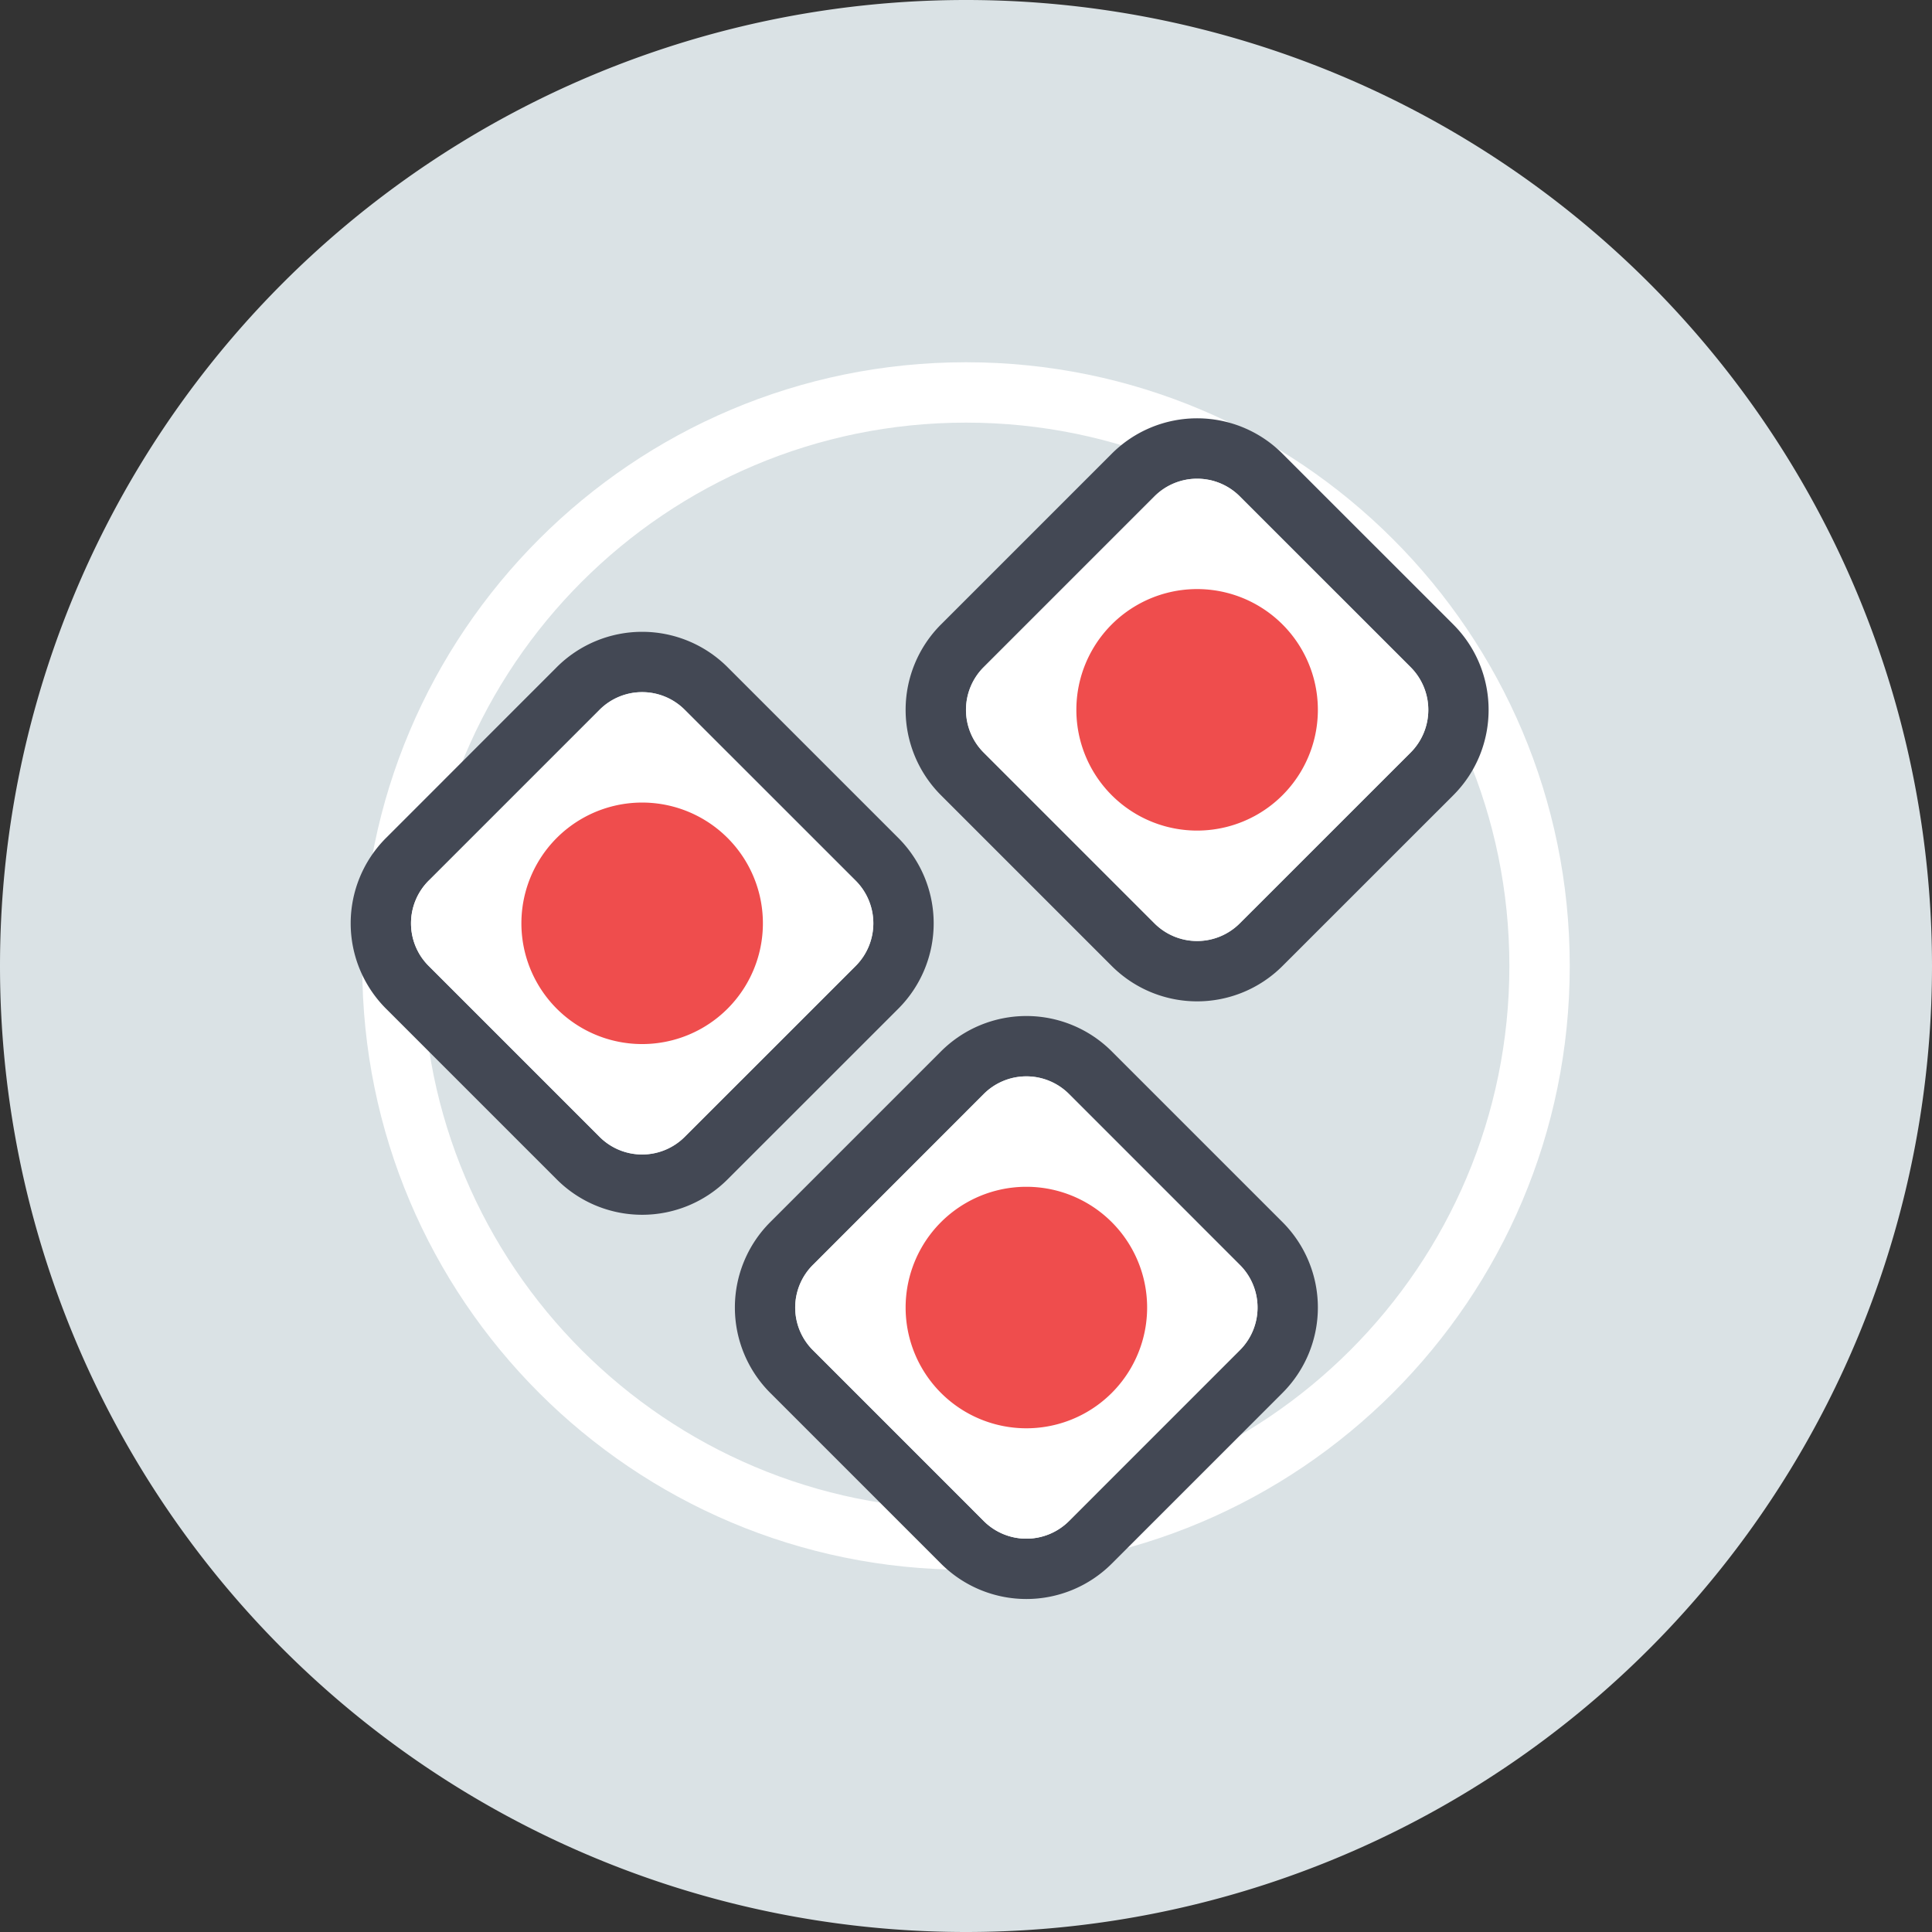 <?xml version="1.0" encoding="utf-8"?>
<!-- Uploaded to: SVG Repo, www.svgrepo.com, Generator: SVG Repo Mixer Tools -->
<svg width="800px" height="800px" viewBox="0 0 1024 1024" class="icon"  version="1.1" xmlns="http://www.w3.org/2000/svg"><rect x="0" y="0" width="1024" height="1024" fill="#333333" stroke="none"/><path d="M512 512m-512 0a512 512 0 1 0 1024 0 512 512 0 1 0-1024 0Z" fill="#DAE2E5" /><path d="M512 192c-176.704 0-320 143.296-320 320s143.296 320 320 320 320-143.296 320-320-143.264-320-320-320z m0 608c-159.072 0-288-128.928-288-288s128.928-288 288-288 288 128.928 288 288-128.928 288-288 288z" fill="#FFFFFF" /><path d="M589.248 240.48l-90.496 90.496a64 64 0 0 0 0 90.528L589.248 512a64 64 0 0 0 90.496 0l90.528-90.496c24.96-24.992 24.96-65.536 0-90.528L679.744 240.48a63.936 63.936 0 0 0-90.496 0z m158.4 113.12a32 32 0 0 1 0 45.28l-90.528 90.496a31.968 31.968 0 0 1-45.248 0l-90.496-90.496a32 32 0 0 1 0-45.28l90.496-90.496a31.968 31.968 0 0 1 45.248 0l90.528 90.496z" fill="#434854" /><path d="M747.648 353.6a32 32 0 0 1 0 45.28l-90.528 90.496a31.968 31.968 0 0 1-45.248 0l-90.496-90.496a32 32 0 0 1 0-45.28l90.496-90.496a31.968 31.968 0 0 1 45.248 0l90.528 90.496z" fill="#FFFFFF" /><path d="M634.496 376.224m-64 0a64 64 0 1 0 128 0 64 64 0 1 0-128 0Z" fill="#EF4D4D" /><path d="M770.272 421.504L679.744 512a64 64 0 0 1-90.496 0l-90.496-90.496a64 64 0 0 1-14.496-22.624 63.84 63.84 0 0 0 14.496 67.872l90.496 90.496a64 64 0 0 0 90.496 0l90.528-90.496a64 64 0 0 0 14.496-67.872c-3.104 8.224-7.872 16-14.496 22.624z" fill="" /><path d="M498.752 557.248l-90.496 90.496a64 64 0 0 0 0 90.528l90.496 90.496a64 64 0 0 0 90.496 0l90.496-90.496a64 64 0 0 0 0-90.528l-90.496-90.496a64 64 0 0 0-90.496 0z m158.368 113.152a31.904 31.904 0 0 1 0 45.248l-90.496 90.496a31.968 31.968 0 0 1-45.248 0l-90.496-90.496a31.904 31.904 0 0 1 0-45.248l90.496-90.528a31.968 31.968 0 0 1 45.248 0l90.496 90.528z" fill="#434854" /><path d="M657.12 670.4a31.904 31.904 0 0 1 0 45.248l-90.496 90.496a31.968 31.968 0 0 1-45.248 0l-90.496-90.496a31.904 31.904 0 0 1 0-45.248l90.496-90.528a31.968 31.968 0 0 1 45.248 0l90.496 90.528z" fill="#FFFFFF" /><path d="M544 693.024m-64 0a64 64 0 1 0 128 0 64 64 0 1 0-128 0Z" fill="#EF4D4D" /><path d="M679.744 738.272l-90.496 90.496a64 64 0 0 1-90.496 0l-90.496-90.496a63.168 63.168 0 0 1-14.496-22.624 63.84 63.84 0 0 0 14.496 67.872l90.496 90.496a64 64 0 0 0 90.496 0l90.496-90.496a63.84 63.84 0 0 0 14.496-67.872 62.72 62.72 0 0 1-14.496 22.624z" fill="" /><path d="M295.104 353.6l-90.496 90.528a64 64 0 0 0 0 90.496l90.496 90.496a64 64 0 0 0 90.496 0l90.528-90.496a64 64 0 0 0 0-90.496l-90.528-90.528a64.032 64.032 0 0 0-90.496 0z m158.4 113.152a31.968 31.968 0 0 1 0 45.248l-90.528 90.496a31.904 31.904 0 0 1-45.248 0L227.232 512a31.968 31.968 0 0 1 0-45.248l90.496-90.496a31.904 31.904 0 0 1 45.248 0l90.528 90.496z" fill="#434854" /><path d="M453.504 466.752a31.968 31.968 0 0 1 0 45.248l-90.528 90.496a31.904 31.904 0 0 1-45.248 0L227.232 512a31.968 31.968 0 0 1 0-45.248l90.496-90.496a31.904 31.904 0 0 1 45.248 0l90.528 90.496z" fill="#FFFFFF" /><path d="M340.352 489.376m-64 0a64 64 0 1 0 128 0 64 64 0 1 0-128 0Z" fill="#EF4D4D" /><path d="M476.128 534.624l-90.528 90.496a64 64 0 0 1-90.496 0l-90.496-90.496A63.84 63.84 0 0 1 190.08 512a63.84 63.84 0 0 0 14.496 67.872L295.104 670.4c24.992 24.96 65.536 24.96 90.496 0l90.528-90.528A63.936 63.936 0 0 0 490.624 512c-3.136 8.256-7.872 16-14.496 22.624z" fill="" /></svg>